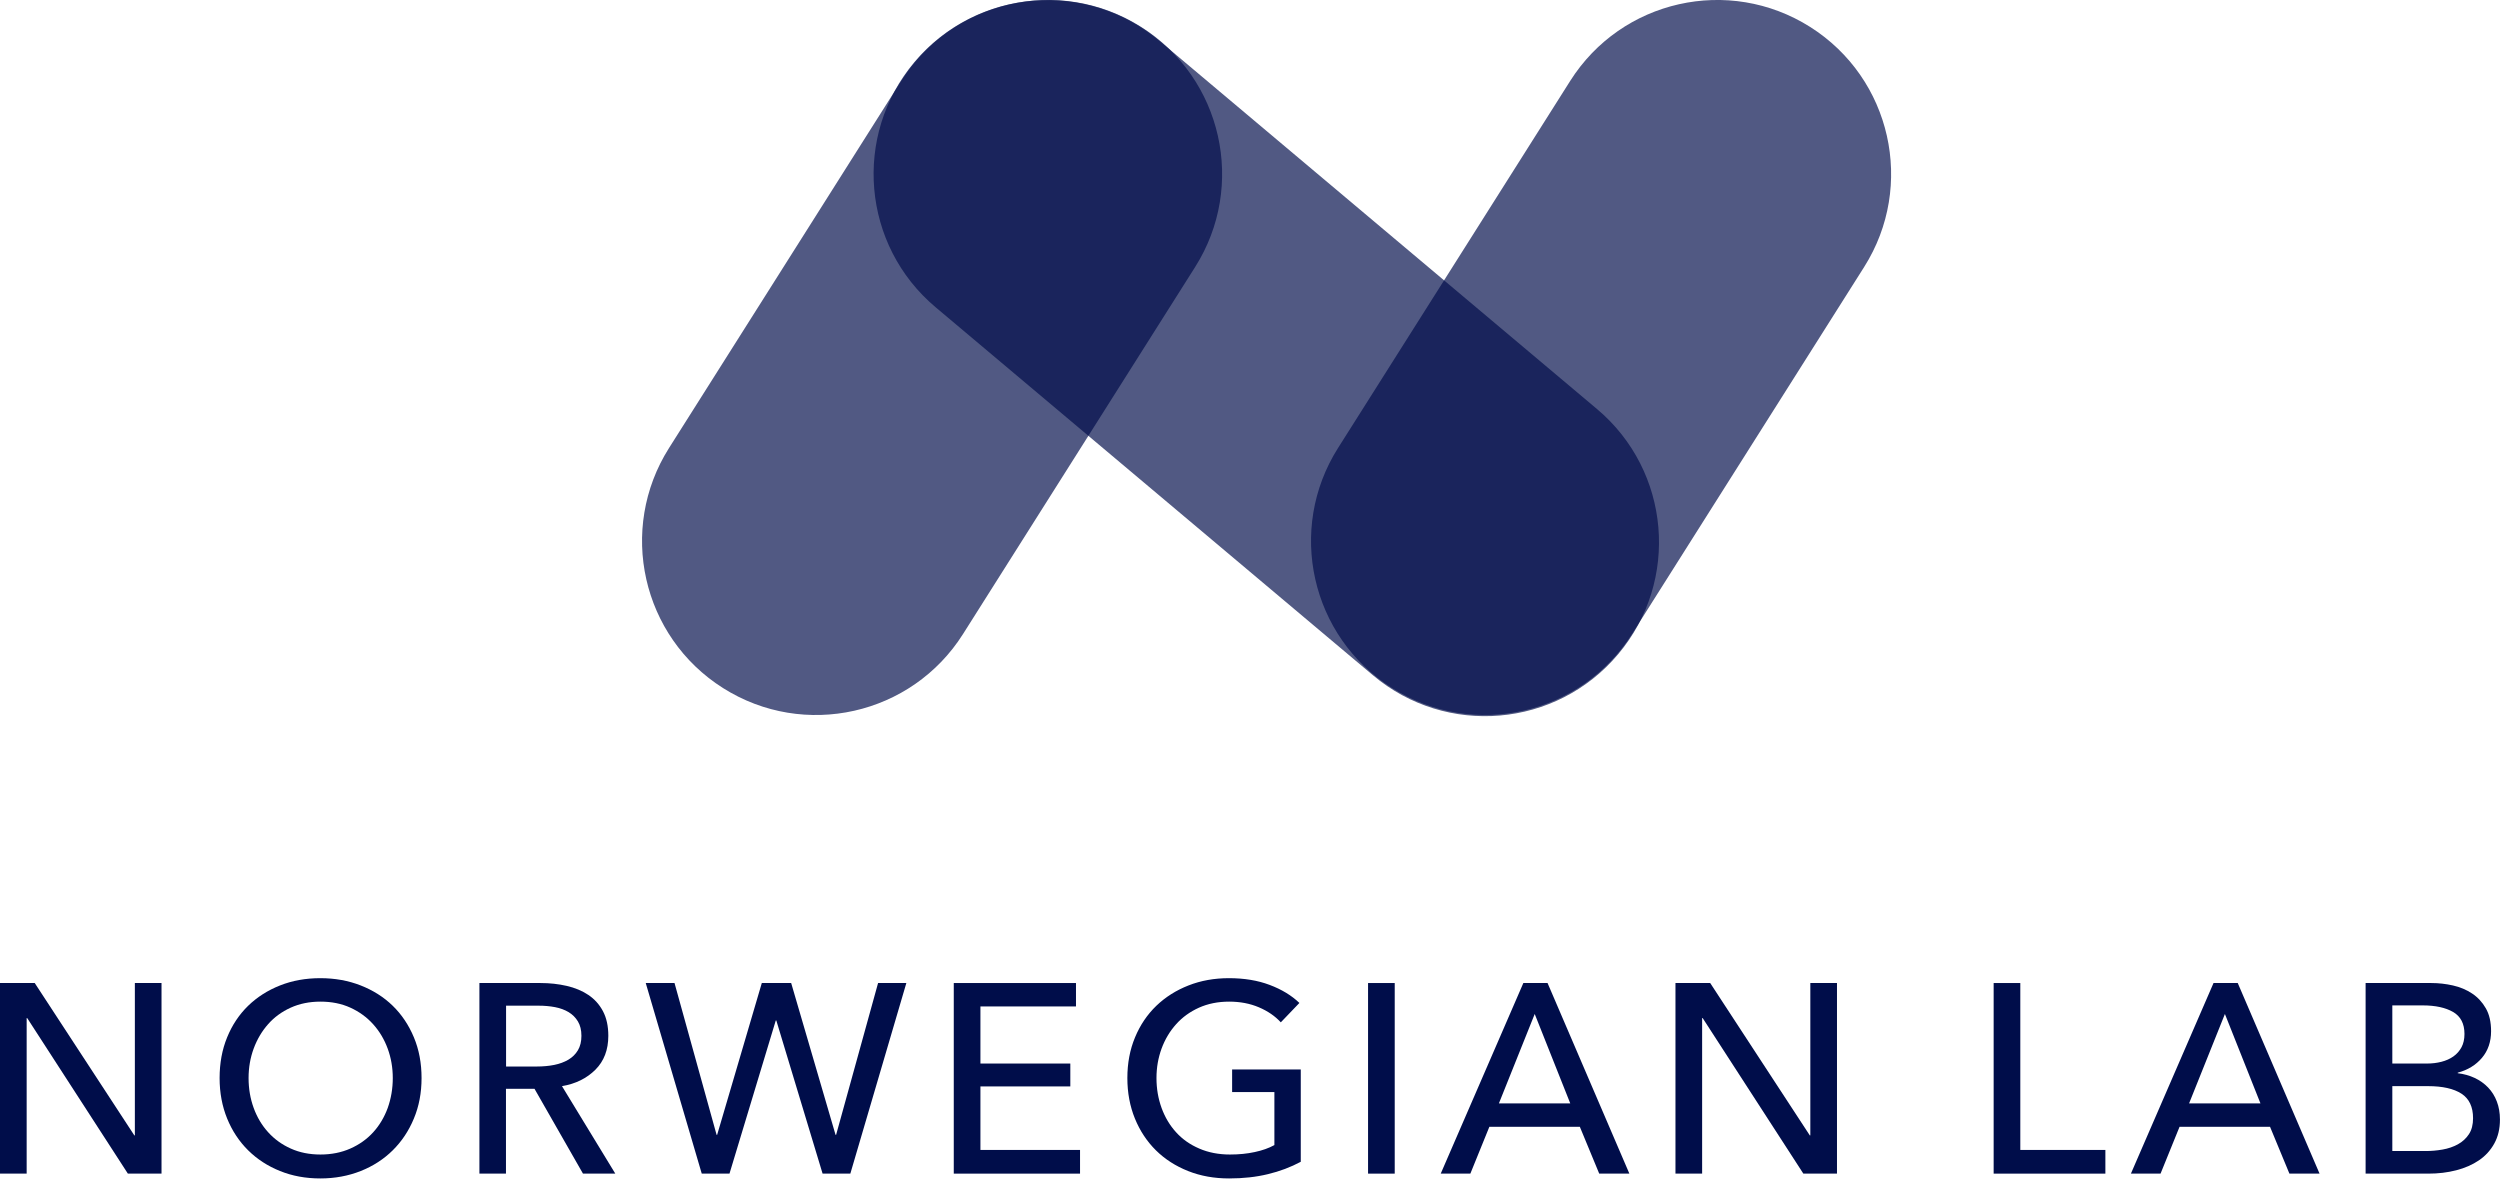 <svg width="250" height="118" viewBox="0 0 250 118" fill="none" xmlns="http://www.w3.org/2000/svg">
<g clip-path="url(#clip0_1_2)">
<path d="M13.434 113.541H13.486V98.303H16.152V117.363H12.787L2.718 101.805H2.666V117.363H0V98.303H3.473L13.434 113.541Z" fill="#000D4A"/>
<path d="M42.156 107.807C42.156 109.28 41.901 110.629 41.387 111.856C40.877 113.088 40.169 114.145 39.273 115.032C38.376 115.919 37.305 116.613 36.069 117.103C34.833 117.594 33.483 117.844 32.03 117.844C30.576 117.844 29.232 117.599 28.005 117.103C26.773 116.608 25.712 115.919 24.815 115.032C23.919 114.145 23.215 113.083 22.715 111.856C22.215 110.629 21.96 109.275 21.96 107.807C21.96 106.316 22.21 104.957 22.715 103.73C23.215 102.503 23.919 101.451 24.815 100.578C25.712 99.71 26.773 99.03 28.005 98.544C29.232 98.058 30.576 97.817 32.03 97.817C33.483 97.817 34.828 98.058 36.069 98.544C37.305 99.03 38.376 99.705 39.273 100.578C40.169 101.451 40.872 102.499 41.387 103.73C41.901 104.957 42.156 106.316 42.156 107.807ZM39.278 107.807C39.278 106.764 39.108 105.783 38.768 104.858C38.428 103.933 37.942 103.121 37.315 102.423C36.687 101.725 35.927 101.172 35.04 100.767C34.153 100.361 33.153 100.163 32.039 100.163C30.945 100.163 29.954 100.366 29.067 100.767C28.179 101.172 27.424 101.72 26.806 102.423C26.188 103.121 25.707 103.938 25.367 104.858C25.027 105.783 24.858 106.764 24.858 107.807C24.858 108.864 25.027 109.86 25.367 110.794C25.707 111.729 26.193 112.54 26.82 113.229C27.448 113.923 28.203 114.466 29.081 114.857C29.958 115.254 30.945 115.452 32.044 115.452C33.139 115.452 34.134 115.254 35.031 114.857C35.927 114.461 36.692 113.918 37.319 113.229C37.947 112.54 38.433 111.724 38.773 110.794C39.103 109.865 39.278 108.864 39.278 107.807Z" fill="#000D4A"/>
<path d="M50.607 117.363H47.941V98.303H54.051C54.967 98.303 55.835 98.398 56.661 98.587C57.486 98.775 58.208 99.077 58.827 99.488C59.445 99.903 59.935 100.441 60.294 101.116C60.653 101.791 60.832 102.612 60.832 103.579C60.832 104.981 60.403 106.108 59.539 106.972C58.676 107.831 57.567 108.383 56.198 108.614L61.53 117.363H58.298L53.452 108.883H50.597V117.363H50.607ZM50.607 106.651H53.674C54.301 106.651 54.887 106.599 55.425 106.491C55.962 106.382 56.434 106.208 56.84 105.967C57.246 105.726 57.562 105.41 57.793 105.023C58.024 104.636 58.142 104.155 58.142 103.584C58.142 103.008 58.024 102.527 57.793 102.145C57.562 101.758 57.251 101.451 56.864 101.215C56.477 100.984 56.024 100.814 55.505 100.715C54.986 100.616 54.438 100.568 53.863 100.568H50.607V106.651V106.651Z" fill="#000D4A"/>
<path d="M71.661 113.489H71.713L76.181 98.303H79.117L83.557 113.489H83.609L87.808 98.303H90.635L85.034 117.363H82.259L77.63 102.045H77.578L72.949 117.363H70.175L64.574 98.303H67.452L71.661 113.489Z" fill="#000D4A"/>
<path d="M98.043 114.994H108.004V117.363H95.377V98.303H107.598V100.644H98.043V106.354H107.032V108.642H98.043V114.994Z" fill="#000D4A"/>
<path d="M128.081 102.234C127.506 101.607 126.774 101.106 125.887 100.729C125 100.351 124.009 100.163 122.914 100.163C121.801 100.163 120.796 100.366 119.899 100.767C119.003 101.172 118.238 101.72 117.611 102.423C116.983 103.121 116.497 103.938 116.157 104.858C115.818 105.783 115.648 106.764 115.648 107.807C115.648 108.864 115.818 109.86 116.157 110.794C116.497 111.729 116.983 112.54 117.611 113.229C118.238 113.923 119.012 114.466 119.928 114.857C120.843 115.254 121.867 115.452 122.995 115.452C123.891 115.452 124.717 115.372 125.472 115.206C126.227 115.046 126.883 114.815 127.439 114.508V109.204H123.212V106.944H130.077V116.179C129.072 116.716 127.977 117.132 126.793 117.415C125.609 117.703 124.316 117.844 122.914 117.844C121.423 117.844 120.055 117.599 118.809 117.103C117.564 116.608 116.488 115.919 115.591 115.032C114.695 114.145 113.992 113.083 113.491 111.856C112.991 110.629 112.736 109.275 112.736 107.807C112.736 106.316 112.991 104.957 113.506 103.73C114.015 102.503 114.728 101.451 115.634 100.578C116.54 99.71 117.611 99.03 118.852 98.544C120.088 98.058 121.437 97.817 122.891 97.817C124.415 97.817 125.774 98.039 126.968 98.492C128.161 98.941 129.152 99.54 129.94 100.295L128.081 102.234Z" fill="#000D4A"/>
<path d="M139.472 117.363H136.806V98.303H139.472V117.363Z" fill="#000D4A"/>
<path d="M147.036 117.363H144.073L152.335 98.303H154.755L162.937 117.363H159.922L157.983 112.677H148.937L147.036 117.363ZM149.891 110.337H157.025L153.472 101.399L149.891 110.337Z" fill="#000D4A"/>
<path d="M180.981 113.541H181.033V98.303H183.699V117.363H180.335L170.265 101.805H170.213V117.363H167.547V98.303H171.02L180.981 113.541Z" fill="#000D4A"/>
<path d="M202.031 114.994H210.538V117.363H199.365V98.303H202.031V114.994Z" fill="#000D4A"/>
<path d="M216.055 117.363H213.091L221.353 98.303H223.774L231.956 117.363H228.941L227.002 112.677H217.956L216.055 117.363ZM218.909 110.337H226.044L222.491 101.399L218.909 110.337Z" fill="#000D4A"/>
<path d="M236.566 98.303H243.134C243.852 98.303 244.569 98.384 245.286 98.544C246.003 98.704 246.645 98.974 247.211 99.351C247.778 99.728 248.235 100.224 248.584 100.833C248.934 101.441 249.108 102.206 249.108 103.121C249.108 104.178 248.801 105.07 248.193 105.788C247.584 106.505 246.777 107 245.772 107.269V107.321C246.381 107.392 246.947 107.552 247.466 107.793C247.985 108.038 248.433 108.355 248.811 108.751C249.188 109.147 249.481 109.61 249.684 110.152C249.891 110.69 249.995 111.294 249.995 111.955C249.995 112.871 249.807 113.668 249.429 114.352C249.052 115.032 248.542 115.593 247.895 116.032C247.249 116.471 246.489 116.806 245.621 117.028C244.748 117.254 243.823 117.363 242.832 117.363H236.561V98.303H236.566ZM239.232 106.354H242.705C243.205 106.354 243.687 106.297 244.144 106.179C244.602 106.061 245.003 105.882 245.343 105.641C245.682 105.401 245.951 105.094 246.15 104.726C246.348 104.358 246.447 103.914 246.447 103.395C246.447 102.371 246.069 101.64 245.314 101.201C244.559 100.762 243.545 100.54 242.271 100.54H239.232V106.354ZM239.232 115.103H242.568C243.125 115.103 243.687 115.055 244.253 114.956C244.819 114.857 245.329 114.683 245.786 114.433C246.244 114.182 246.612 113.843 246.89 113.423C247.169 113.003 247.306 112.469 247.306 111.818C247.306 110.69 246.919 109.869 246.15 109.369C245.376 108.869 244.267 108.614 242.814 108.614H239.232V115.103Z" fill="#000D4A"/>
<path opacity="0.68" d="M137.301 67.532L93.555 30.72C86.204 24.533 85.26 13.557 91.446 6.205C97.632 -1.147 108.608 -2.09 115.959 4.096L159.705 40.908C167.057 47.094 168 58.07 161.814 65.422C155.628 72.774 144.653 73.718 137.301 67.532Z" fill="#000D4A"/>
<path opacity="0.68" d="M66.9 44.806L90.115 8.098C95.249 -0.024 105.998 -2.44 114.114 2.694C122.235 7.829 124.651 18.578 119.517 26.695L96.302 63.403C91.168 71.524 80.419 73.94 72.303 68.806C64.182 63.672 61.766 52.927 66.9 44.806Z" fill="#000D4A"/>
<path opacity="0.68" d="M133.8 44.806L157.016 8.098C162.149 -0.024 172.898 -2.44 181.014 2.694C189.135 7.829 191.551 18.578 186.417 26.695L163.202 63.403C158.068 71.524 147.319 73.94 139.203 68.806C131.082 63.672 128.662 52.927 133.8 44.806Z" fill="#000D4A"/>
</g>
<defs>
<clipPath id="clip0_1_2">
<rect width="250" height="117.849" fill="white"/>
</clipPath>
</defs>
</svg>
